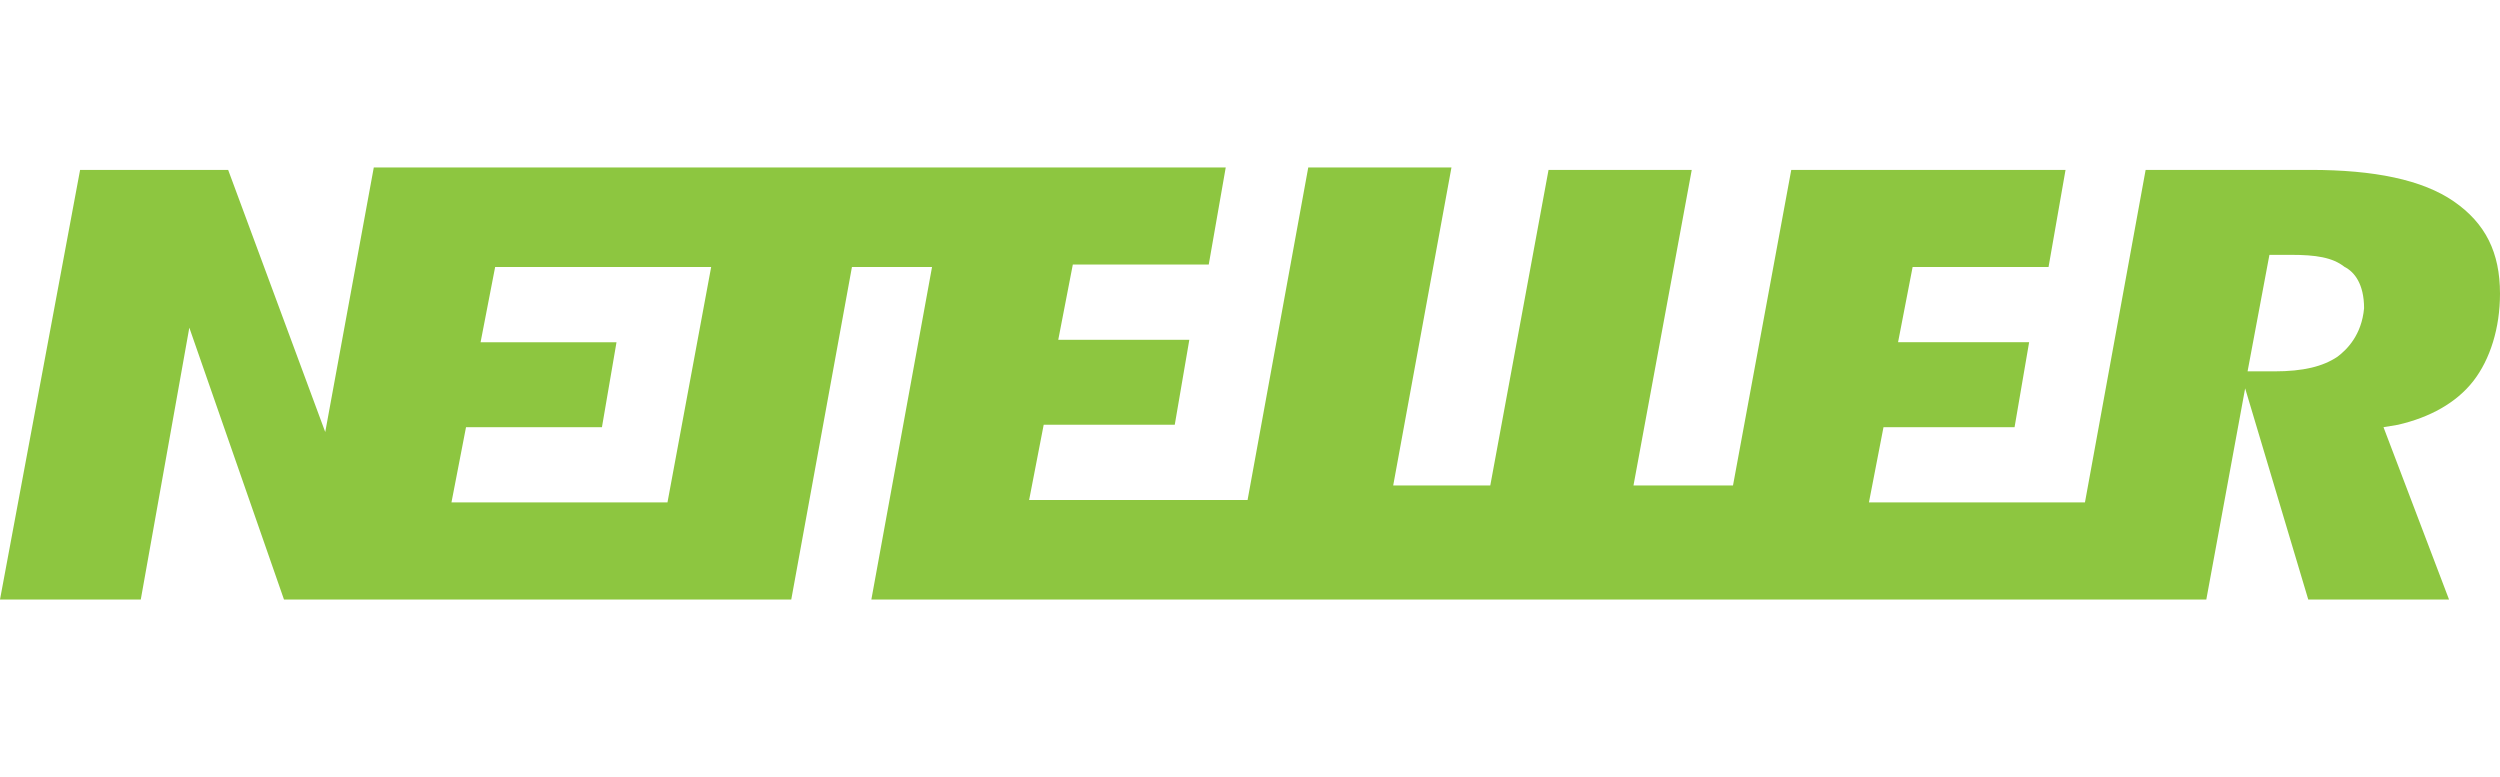 <svg xmlns="http://www.w3.org/2000/svg" width="103" height="32"><path d="M96.3 14.7c-.6.4-1.4.6-2.6.6h-1.1l.9-4.8h.9c1 0 1.7.1 2.2.5.4.2.8.7.8 1.7-.1 1.1-.7 1.7-1.1 2m-68.8 6h-8.9l.6-3.1h5.6l.6-3.5h-5.6l.6-3.1h8.9l-1.8 9.7zm73.6-12.4C99.8 7.4 97.8 7 95.2 7h-6.8l-2.5 13.7H77l.6-3.1H83l.6-3.5h-5.4l.6-3.1h5.6l.7-4H73.8l-2.4 13h-4.1l2.4-13h-5.9l-2.4 13h-4l2.4-13.1h-5.9l-2.5 13.7h-9l.6-3.1h5.4L49 14h-5.4l.6-3.1h5.6l.7-4H15.4l-2 10.9L9.4 7H3.3L0 24.7h5.8l2-11.2 3.9 11.2h20.9L35.1 11h3.3l-2.5 13.7h55l1.6-8.7 2.6 8.7h5.8l-2.7-7.1.6-.1c1.3-.3 2.4-.9 3.1-1.8s1.1-2.2 1.1-3.6c0-1.7-.6-2.9-1.9-3.8" fill="#8dc640"/></svg>